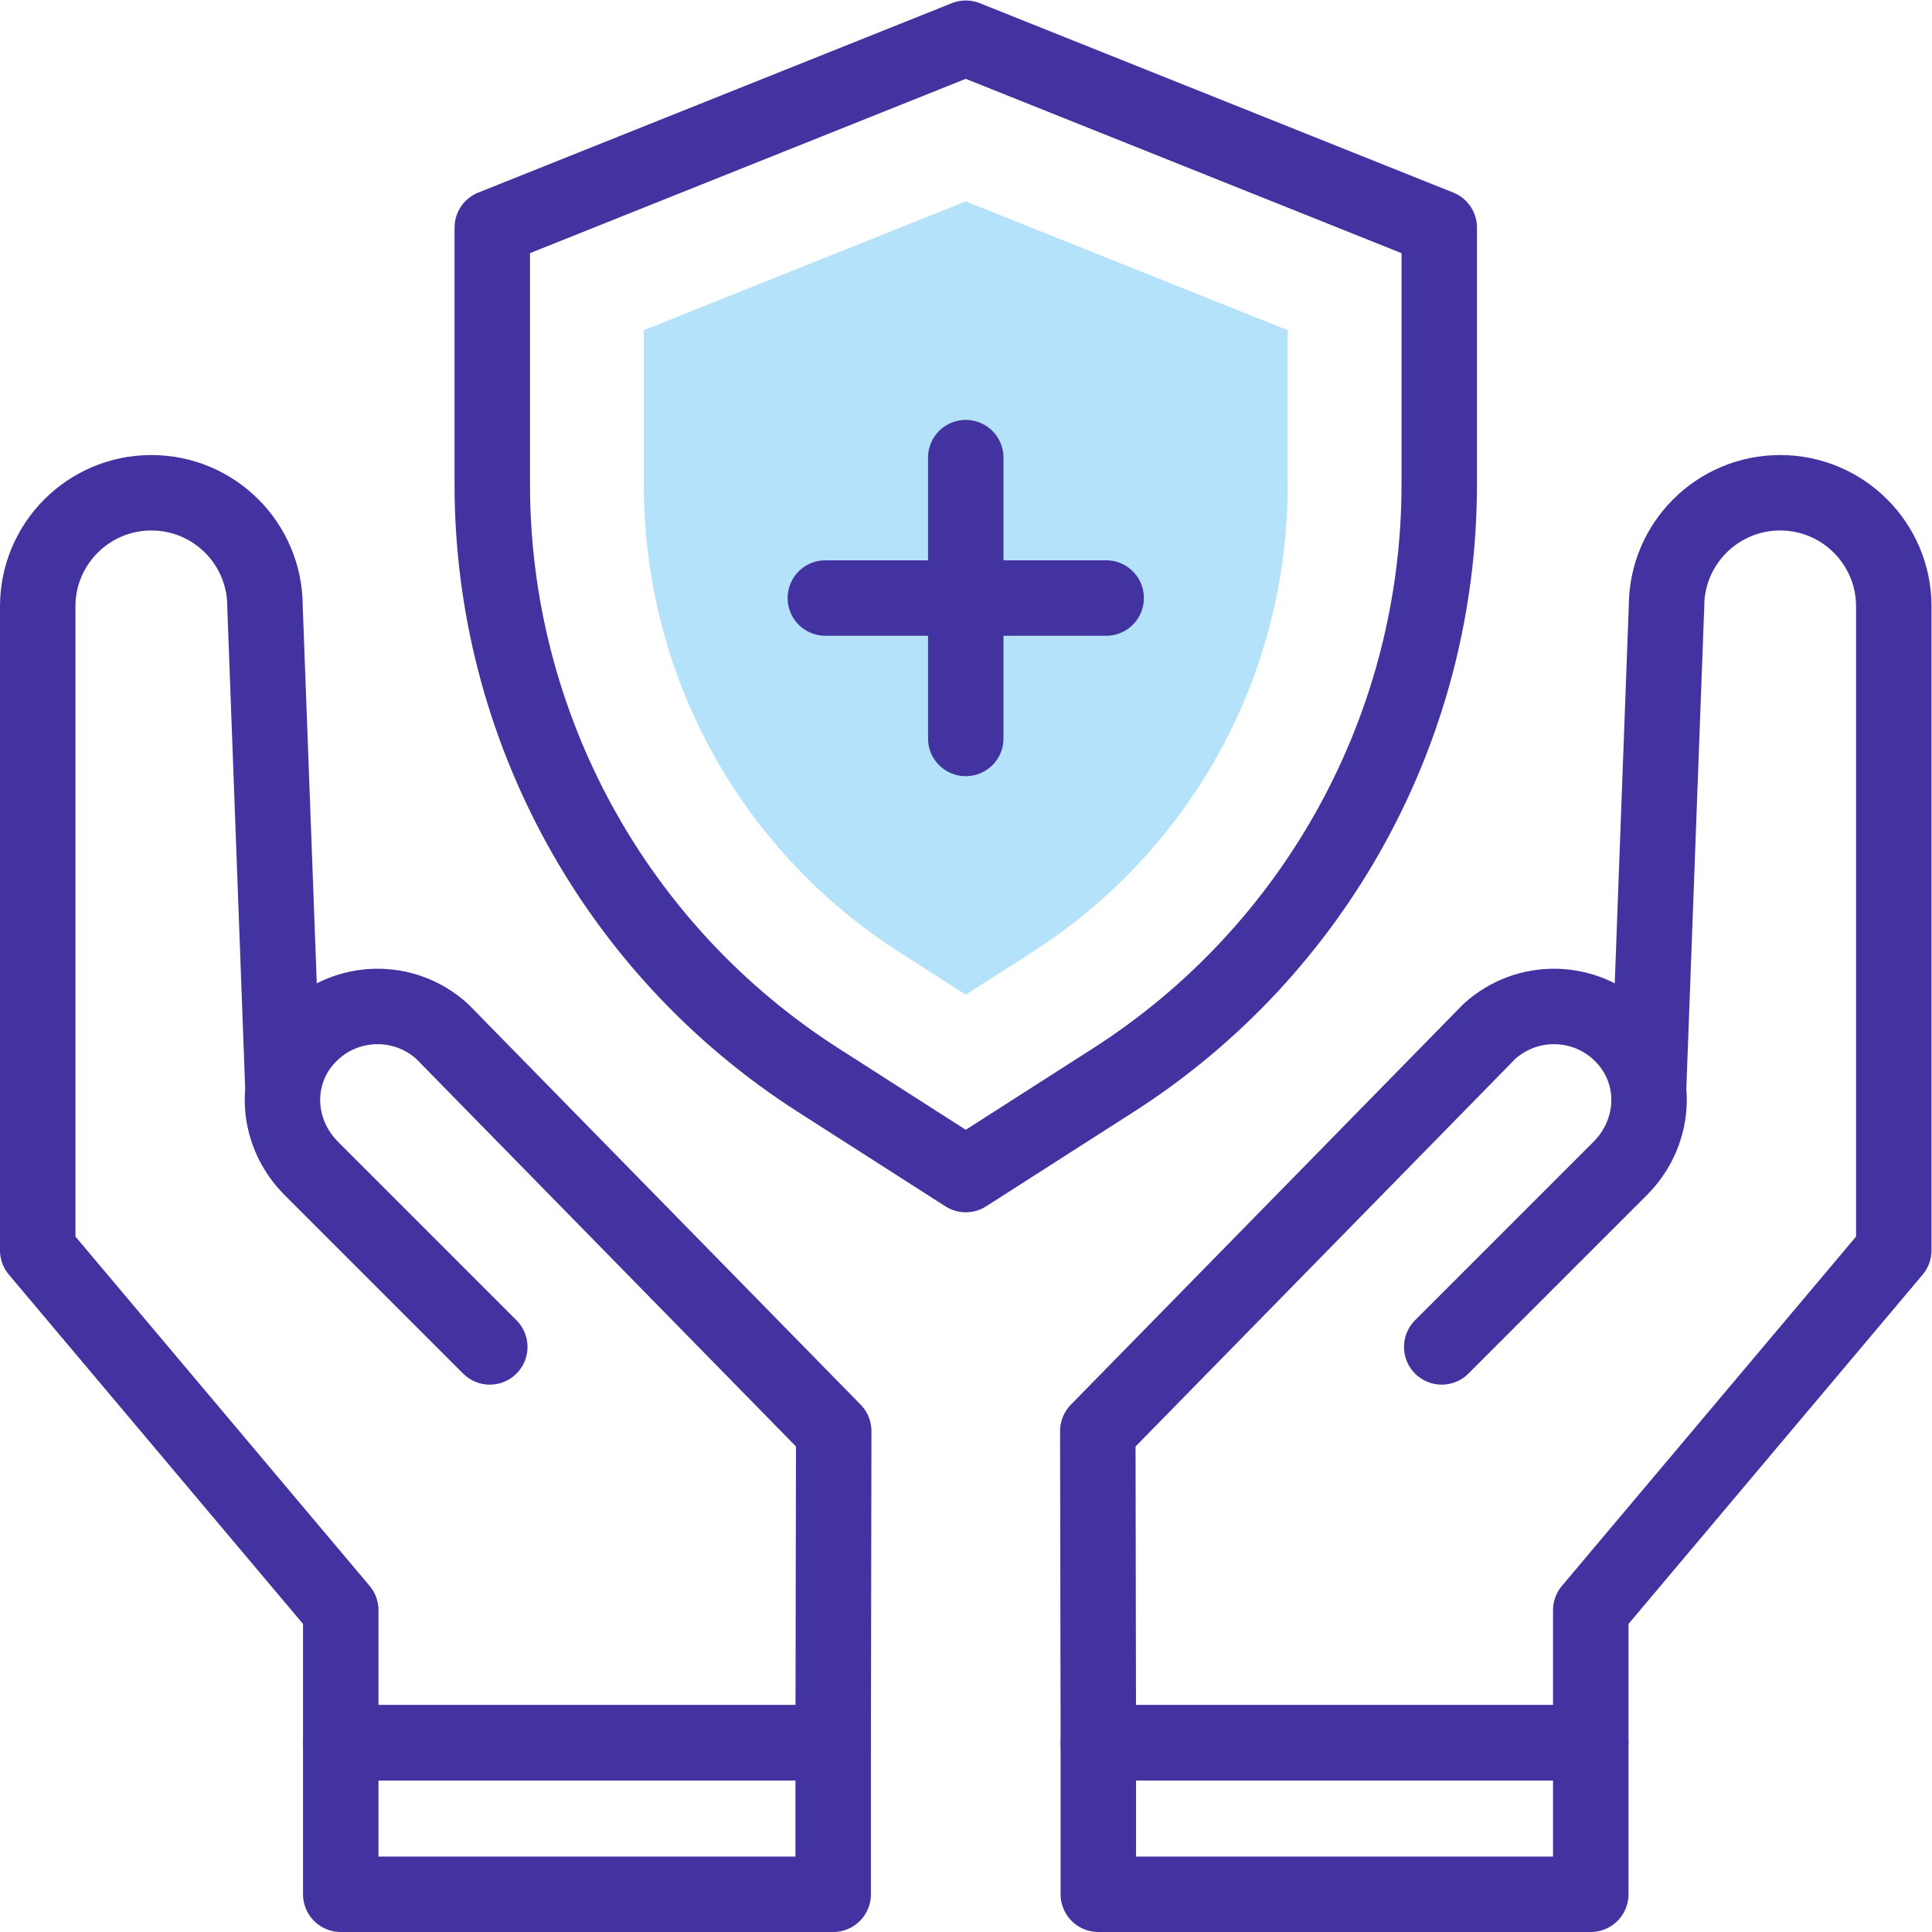 <svg xmlns="http://www.w3.org/2000/svg" version="1.1" xmlns:xlink="http://www.w3.org/1999/xlink" width="512" height="512" x="0" y="0" viewBox="0 0 682.667 682.667" style="enable-background:new 0 0 512 512" xml:space="preserve" class=""><g><defs><clipPath id="a" clipPathUnits="userSpaceOnUse"><path d="M0 512h512V0H0Z" fill="#b4e2fa" opacity="1" data-original="#000000"></path></clipPath></defs><g clip-path="url(#a)" transform="matrix(1.333 0 0 -1.333 0 682.667)"><path d="M0 0c-42.525 27.215-67.913 73.606-67.913 124.095v40.891l85.347 34.139 85.347-34.139v-40.891c0-50.489-25.387-96.88-67.913-124.095L17.434-11.158Z" style="fill-opacity:1;fill-rule:nonzero;stroke:none" transform="translate(238.566 259.618)" fill="#b4e2fa" data-original="#6afcc2" class="" opacity="1"></path><path d="M0 0v-74.438" style="stroke-width:20;stroke-linecap:round;stroke-linejoin:round;stroke-miterlimit:10;stroke-dasharray:none;stroke-opacity:1" transform="translate(256 390.82)" fill="none" stroke="#4233a0" stroke-width="20" stroke-linecap="round" stroke-linejoin="round" stroke-miterlimit="10" stroke-dasharray="none" stroke-opacity="" data-original="#090e8c" opacity="1" class=""></path><path d="M0 0h-74.438" style="stroke-width:20;stroke-linecap:round;stroke-linejoin:round;stroke-miterlimit:10;stroke-dasharray:none;stroke-opacity:1" transform="translate(293.22 353.601)" fill="none" stroke="#4233a0" stroke-width="20" stroke-linecap="round" stroke-linejoin="round" stroke-miterlimit="10" stroke-dasharray="none" stroke-opacity="" data-original="#090e8c" opacity="1" class=""></path><path d="m0 0-39.084-25.014L-78.168 0c-53.849 34.464-86.426 93.99-86.426 157.924v68.083l125.51 50.204 125.51-50.204v-68.083C86.426 93.99 53.849 34.464 0 0Z" style="stroke-width:20;stroke-linecap:round;stroke-linejoin:round;stroke-miterlimit:10;stroke-dasharray:none;stroke-opacity:1" transform="translate(295.084 225.79)" fill="none" stroke="#4233a0" stroke-width="20" stroke-linecap="round" stroke-linejoin="round" stroke-miterlimit="10" stroke-dasharray="none" stroke-opacity="" data-original="#090e8c" opacity="1" class=""></path><path d="m0 0 4.767 128.191c0 16.637 13.486 30.123 30.123 30.123 16.636 0 30.122-13.486 30.122-30.123V-42.502l-80.326-95.389v-35.142h-130.531l-.143 82.615 103.8 105.945c10.048 9.135 25.5 8.767 35.103-.835 9.935-9.936 9.476-25.585-.459-35.52L-54.82-68.104" style="stroke-width:20;stroke-linecap:round;stroke-linejoin:round;stroke-miterlimit:10;stroke-dasharray:none;stroke-opacity:1" transform="translate(436.988 223.196)" fill="none" stroke="#4233a0" stroke-width="20" stroke-linecap="round" stroke-linejoin="round" stroke-miterlimit="10" stroke-dasharray="none" stroke-opacity="" data-original="#090e8c" opacity="1" class=""></path><path d="M421.673 10h-130.53v40.163h130.53z" style="stroke-width:20;stroke-linecap:round;stroke-linejoin:round;stroke-miterlimit:10;stroke-dasharray:none;stroke-opacity:1" fill="none" stroke="#4233a0" stroke-width="20" stroke-linecap="round" stroke-linejoin="round" stroke-miterlimit="10" stroke-dasharray="none" stroke-opacity="" data-original="#090e8c" opacity="1" class=""></path><path d="m0 0-4.767 128.191c0 16.637-13.486 30.123-30.123 30.123-16.636 0-30.122-13.486-30.122-30.123V-42.502l80.326-95.389v-35.142h130.531l.143 82.615-103.8 105.945c-10.048 9.135-25.5 8.767-35.103-.835-9.935-9.936-9.476-25.585.459-35.52L54.82-68.104" style="stroke-width:20;stroke-linecap:round;stroke-linejoin:round;stroke-miterlimit:10;stroke-dasharray:none;stroke-opacity:1" transform="translate(75.012 223.196)" fill="none" stroke="#4233a0" stroke-width="20" stroke-linecap="round" stroke-linejoin="round" stroke-miterlimit="10" stroke-dasharray="none" stroke-opacity="" data-original="#090e8c" opacity="1" class=""></path><path d="M90.327 10h130.53v40.163H90.327Z" style="stroke-width:20;stroke-linecap:round;stroke-linejoin:round;stroke-miterlimit:10;stroke-dasharray:none;stroke-opacity:1" fill="none" stroke="#4233a0" stroke-width="20" stroke-linecap="round" stroke-linejoin="round" stroke-miterlimit="10" stroke-dasharray="none" stroke-opacity="" data-original="#090e8c" opacity="1" class=""></path></g></g></svg>